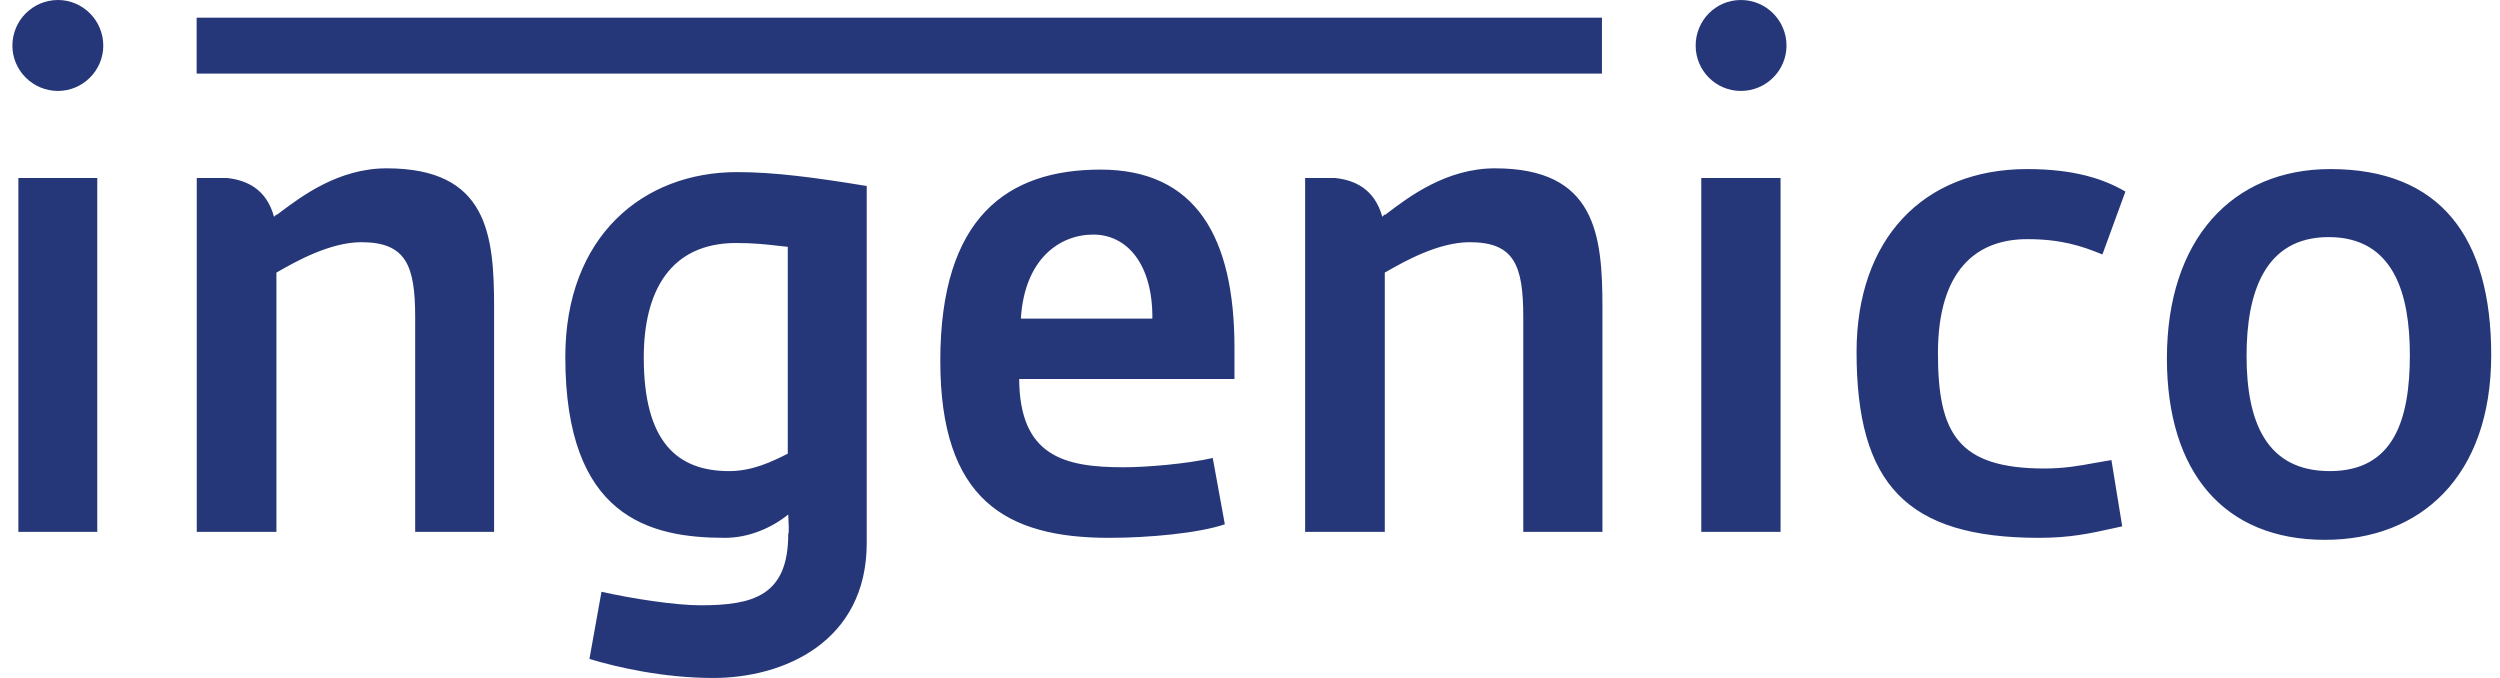 <svg width="118" height="32" viewBox="0 0 118 32" fill="none" xmlns="http://www.w3.org/2000/svg">
<path fill-rule="evenodd" clip-rule="evenodd" d="M2.738 4.292C3.91 4.292 4.875 3.328 4.875 2.154C4.875 0.965 3.91 0 2.738 0C1.547 0 0.585 0.965 0.585 2.154C0.585 3.328 1.547 4.292 2.738 4.292ZM82.171 4.292C83.36 4.292 84.323 3.328 84.323 2.154C84.323 0.965 83.36 0 82.171 0C80.983 0 80.035 0.965 80.035 2.154C80.035 3.328 80.983 4.292 82.171 4.292ZM9.281 0.833H75.612V3.473H9.281V0.833ZM37.183 11.65C37.041 11.636 36.893 11.62 36.737 11.602C36.211 11.541 35.591 11.469 34.755 11.469C31.624 11.469 30.386 13.761 30.386 16.875C30.386 20.857 31.964 22.236 34.415 22.236C35.533 22.236 36.463 21.775 37.183 21.413V11.65ZM33.673 32C31.316 32 29.153 31.502 27.821 31.103L28.39 27.93C29.814 28.255 31.887 28.57 33.047 28.57C35.533 28.57 37.205 28.136 37.205 25.205C37.25 25.158 37.224 24.67 37.211 24.421C37.208 24.353 37.205 24.302 37.205 24.284C36.444 24.901 35.362 25.386 34.222 25.386C30.654 25.386 26.683 24.408 26.683 16.851C26.683 11.154 30.349 8.123 34.791 8.123C36.559 8.123 38.478 8.38 40.91 8.779V25.625C40.91 30.306 36.98 32 33.673 32ZM48.185 15.039C48.355 12.228 50.008 11.072 51.603 11.072C53.196 11.072 54.414 12.469 54.392 15.039H48.185ZM53.029 22.055C50.235 22.055 48.128 21.534 48.105 17.889H58.267V16.414C58.267 11.191 56.443 8.005 51.946 8.005C47.558 8.005 44.382 10.238 44.382 17.032C44.382 23.587 47.48 25.386 52.343 25.386C54.222 25.386 56.58 25.167 57.812 24.746L57.242 21.617C56.01 21.896 54.109 22.055 53.029 22.055ZM80.3 25.105V8.403H84.042V25.105H80.3ZM95.683 11.288C97.242 11.288 98.213 11.589 99.234 12.011L100.319 9.042C99.294 8.441 97.89 7.98 95.683 7.98C90.751 7.98 87.63 11.311 87.63 16.611C87.63 22.851 89.989 25.386 96.24 25.386C97.716 25.386 98.682 25.172 99.715 24.942L99.718 24.942C99.866 24.909 100.016 24.876 100.169 24.843L99.659 21.715C99.39 21.757 99.133 21.804 98.878 21.85C98.155 21.983 97.441 22.113 96.503 22.113C92.399 22.113 91.471 20.439 91.471 16.674C91.471 12.747 93.291 11.288 95.683 11.288ZM109.912 11.191C106.854 11.191 106.038 13.884 106.038 16.793C106.038 19.905 106.968 22.236 109.966 22.236C113.005 22.236 113.745 19.783 113.745 16.753C113.745 13.905 113.005 11.191 109.912 11.191ZM109.741 25.48C104.953 25.48 102.278 22.27 102.278 16.913C102.278 11.288 105.375 7.98 109.99 7.98C115.175 7.98 117.585 11.191 117.585 16.753C117.585 22.514 114.225 25.48 109.741 25.48ZM18.25 7.945C15.98 7.945 14.239 9.257 13.166 10.065L13.047 10.154V10.115C13.03 10.144 13.004 10.168 12.976 10.193C12.962 10.206 12.948 10.219 12.934 10.234C12.573 8.895 11.607 8.504 10.736 8.403H9.287V25.105H13.047V12.866L13.148 12.809C13.934 12.361 15.564 11.432 17.056 11.432C19.162 11.432 19.596 12.529 19.596 14.957V25.105H23.321V14.498C23.321 11.072 23.017 7.945 18.25 7.945ZM65.431 10.101C66.488 9.297 68.262 7.945 70.564 7.945C75.315 7.945 75.635 11.072 75.635 14.498V25.105H71.898V14.957C71.898 12.529 71.477 11.432 69.371 11.432C67.876 11.432 66.245 12.362 65.461 12.81L65.362 12.866V25.105H61.602V8.403H63.033C63.922 8.504 64.871 8.895 65.246 10.234C65.268 10.204 65.294 10.179 65.322 10.152C65.335 10.141 65.348 10.128 65.362 10.115V10.154L65.431 10.101ZM0.867 8.403H4.591V25.105H0.867V8.403Z" fill="#263779"/>
</svg>
